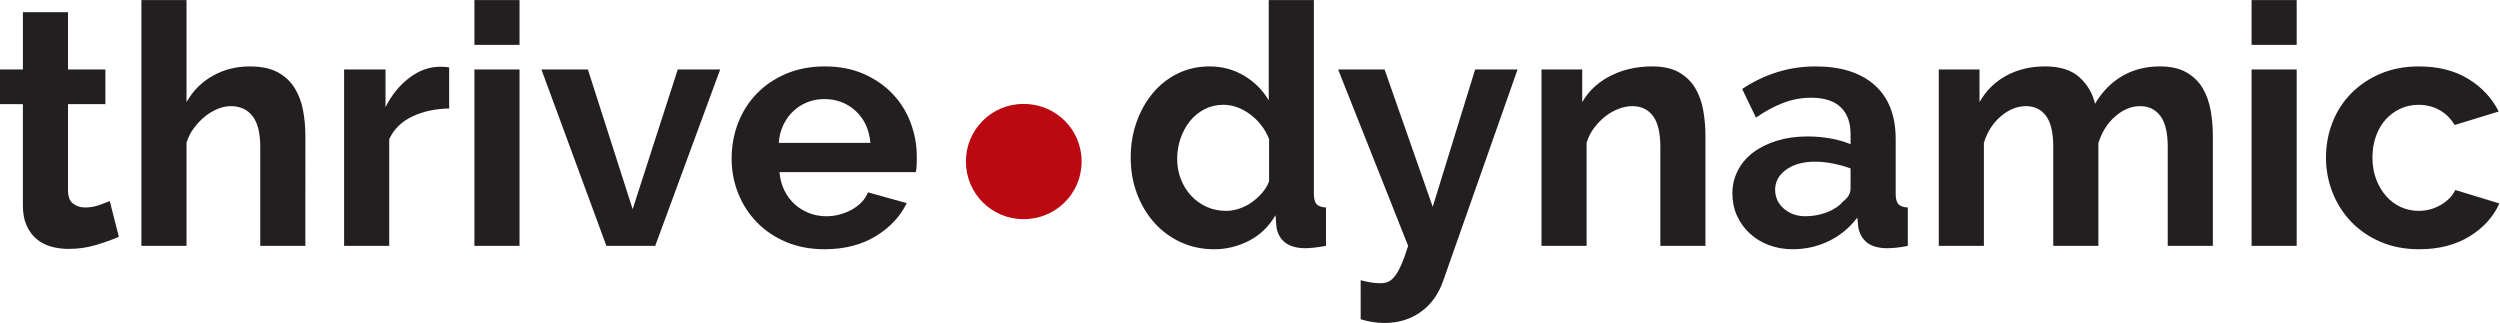 <?xml version="1.0" encoding="UTF-8" standalone="no"?>
<svg
   xmlns:dc="http://purl.org/dc/elements/1.1/"
   xmlns:cc="http://creativecommons.org/ns#"
   xmlns:rdf="http://www.w3.org/1999/02/22-rdf-syntax-ns#"
   xmlns:svg="http://www.w3.org/2000/svg"
   xmlns="http://www.w3.org/2000/svg"
   viewBox="0 0 494.872 63.935"
   height="63.935"
   width="494.872"
   xml:space="preserve"
   id="svg2"
   version="1.1"><defs
     id="defs6"><clipPath
       id="clipPath18"
       clipPathUnits="userSpaceOnUse"><path
         id="path16"
         d="M 0,0 H 371.154 V 47.951 H 0 Z" /></clipPath></defs><g
     transform="matrix(1.333,0,0,-1.333,0,63.935)"
     id="g10"><g
       id="g12"><g
         clip-path="url(#clipPath18)"
         id="g14"><g
           transform="translate(16.3,18.101)"
           id="g20"><path
             id="path22"
             style="fill:#231f20;fill-opacity:1;fill-rule:nonzero;stroke:none"
             d="m 0,0 c -0.4,-0.167 -0.934,-0.367 -1.6,-0.6 -0.667,-0.234 -1.35,-0.35 -2.05,-0.35 -0.7,0 -1.3,0.191 -1.8,0.575 C -5.95,0.008 -6.2,0.666 -6.2,1.6 v 12.8 h 5.55 v 5.15 H -6.2 v 8.5 h -6.7 v -8.5 h -3.4 V 14.4 h 3.4 V -0.65 c 0,-1.167 0.183,-2.159 0.55,-2.975 0.366,-0.817 0.858,-1.484 1.475,-2 0.616,-0.517 1.333,-0.892 2.15,-1.125 0.816,-0.233 1.691,-0.35 2.625,-0.35 1.433,0 2.808,0.2 4.125,0.6 1.316,0.4 2.425,0.8 3.325,1.2 z m 29.049,9.7 c 0,1.3 -0.117,2.566 -0.35,3.8 -0.233,1.233 -0.65,2.333 -1.25,3.3 -0.6,0.966 -1.433,1.741 -2.5,2.325 -1.067,0.583 -2.45,0.875 -4.15,0.875 -2,0 -3.825,-0.459 -5.475,-1.375 C 13.674,17.708 12.366,16.4 11.399,14.7 v 15.15 h -6.7 v -36.5 h 6.7 v 15.3 c 0.233,0.8 0.6,1.533 1.1,2.2 0.5,0.666 1.05,1.241 1.65,1.725 0.6,0.483 1.233,0.858 1.9,1.125 0.667,0.266 1.3,0.4 1.9,0.4 1.4,0 2.483,-0.492 3.25,-1.475 0.767,-0.984 1.15,-2.509 1.15,-4.575 v -14.7 h 6.7 z m 21.35,10.15 c -0.167,0.033 -0.342,0.058 -0.525,0.075 -0.184,0.016 -0.459,0.025 -0.825,0.025 -1.6,0 -3.125,-0.55 -4.575,-1.65 -1.45,-1.1 -2.625,-2.55 -3.525,-4.35 v 5.6 h -6.15 v -26.2 h 6.7 V 9.2 c 0.7,1.5 1.85,2.625 3.45,3.375 1.6,0.75 3.416,1.141 5.45,1.175 z m 10.45,-0.3 h -6.7 v -26.2 h 6.7 z m 0,10.3 h -6.7 V 23.2 h 6.7 z m 20.149,-36.5 9.65,26.2 h -6.3 l -6.7,-20.75 -6.65,20.75 h -6.9 l 9.65,-26.2 z m 32.725,1.425 c 2.116,1.283 3.658,2.925 4.625,4.925 l -5.75,1.6 c -0.434,-1.067 -1.242,-1.925 -2.425,-2.575 -1.183,-0.65 -2.442,-0.975 -3.775,-0.975 -0.867,0 -1.7,0.15 -2.5,0.45 -0.8,0.3 -1.517,0.733 -2.15,1.3 -0.633,0.566 -1.15,1.25 -1.55,2.05 -0.4,0.8 -0.65,1.716 -0.75,2.75 h 20.25 c 0.066,0.266 0.108,0.6 0.125,1 0.016,0.4 0.025,0.816 0.025,1.25 0,1.766 -0.309,3.466 -0.925,5.1 -0.617,1.633 -1.517,3.066 -2.7,4.3 -1.184,1.233 -2.617,2.216 -4.3,2.95 -1.683,0.733 -3.592,1.1 -5.725,1.1 -2.134,0 -4.059,-0.367 -5.775,-1.1 -1.717,-0.734 -3.175,-1.725 -4.375,-2.975 -1.2,-1.25 -2.117,-2.7 -2.75,-4.35 -0.633,-1.65 -0.95,-3.409 -0.95,-5.275 0,-1.8 0.325,-3.517 0.975,-5.15 0.65,-1.634 1.575,-3.067 2.775,-4.3 1.2,-1.234 2.65,-2.209 4.35,-2.925 1.7,-0.716 3.6,-1.075 5.7,-1.075 2.933,0 5.458,0.641 7.575,1.925 M 99.348,8.65 c 0.067,0.966 0.291,1.85 0.675,2.65 0.383,0.8 0.875,1.483 1.475,2.05 0.6,0.566 1.292,1.008 2.075,1.325 0.783,0.316 1.625,0.475 2.525,0.475 1.833,0 3.392,-0.592 4.675,-1.775 1.283,-1.184 2.008,-2.759 2.175,-4.725 z" /></g><g
           transform="translate(151.995,15.418)"
           id="g24"><path
             id="path26"
             style="fill:#bb0811;fill-opacity:1;fill-rule:nonzero;stroke:none"
             d="m 0,0 c 4.776,0 8.624,3.781 8.624,8.558 0,4.776 -3.848,8.557 -8.624,8.557 -4.71,0 -8.558,-3.781 -8.558,-8.557 C -8.558,3.781 -4.71,0 0,0" /></g><g
           transform="translate(185.508,12.226)"
           id="g28"><path
             id="path30"
             style="fill:#231f20;fill-opacity:1;fill-rule:nonzero;stroke:none"
             d="m 0,0 c 1.633,0.85 2.933,2.108 3.9,3.775 l 0.15,-1.8 c 0.166,-0.967 0.591,-1.717 1.275,-2.25 0.683,-0.533 1.641,-0.816 2.875,-0.85 0.866,0 1.933,0.117 3.2,0.35 v 5.7 c -0.667,0.033 -1.134,0.2 -1.4,0.5 -0.267,0.3 -0.4,0.8 -0.4,1.5 v 28.8 H 2.9 v -14.9 c -0.867,1.5 -2.075,2.716 -3.625,3.65 -1.55,0.933 -3.275,1.4 -5.175,1.4 -1.7,0 -3.267,-0.35 -4.7,-1.05 -1.434,-0.7 -2.667,-1.667 -3.7,-2.9 -1.034,-1.234 -1.842,-2.667 -2.425,-4.3 -0.584,-1.634 -0.875,-3.4 -0.875,-5.3 0,-1.9 0.308,-3.675 0.925,-5.325 0.616,-1.65 1.475,-3.092 2.575,-4.325 1.1,-1.234 2.408,-2.2 3.925,-2.9 1.516,-0.7 3.175,-1.05 4.975,-1.05 1.833,0 3.566,0.425 5.2,1.275 m -6.325,5.025 c -0.884,0.4 -1.65,0.95 -2.3,1.65 -0.65,0.7 -1.159,1.516 -1.525,2.45 -0.367,0.933 -0.55,1.95 -0.55,3.05 0,1.033 0.166,2.033 0.5,3 0.333,0.966 0.8,1.825 1.4,2.575 0.6,0.75 1.325,1.341 2.175,1.775 0.85,0.433 1.775,0.65 2.775,0.65 1.4,0 2.741,-0.484 4.025,-1.45 1.283,-0.967 2.208,-2.184 2.775,-3.65 V 8.825 C 2.716,8.191 2.366,7.608 1.9,7.075 1.433,6.541 0.916,6.075 0.35,5.675 -0.217,5.275 -0.834,4.966 -1.5,4.75 -2.167,4.533 -2.817,4.425 -3.45,4.425 c -1.034,0 -1.992,0.2 -2.875,0.6 m 22.874,-16.7 c 1.2,-0.366 2.383,-0.55 3.55,-0.55 2.033,0 3.817,0.542 5.35,1.625 1.533,1.084 2.65,2.625 3.35,4.625 l 11.05,31.4 h -6.3 l -6.3,-20.4 -7.15,20.4 h -6.9 l 10.4,-26.2 c -0.367,-1.166 -0.708,-2.108 -1.025,-2.825 -0.317,-0.716 -0.633,-1.275 -0.95,-1.675 -0.317,-0.4 -0.642,-0.675 -0.975,-0.825 -0.333,-0.15 -0.717,-0.225 -1.15,-0.225 -0.367,0 -0.8,0.034 -1.3,0.1 -0.5,0.067 -1.05,0.184 -1.65,0.35 z m 51.2,27.25 c 0,1.266 -0.109,2.516 -0.325,3.75 -0.217,1.233 -0.609,2.333 -1.175,3.3 -0.567,0.966 -1.367,1.75 -2.4,2.35 -1.034,0.6 -2.367,0.9 -4,0.9 -2.3,0 -4.367,-0.467 -6.2,-1.4 -1.834,-0.934 -3.234,-2.234 -4.2,-3.9 v 4.85 h -6.05 v -26.2 h 6.7 v 15.3 c 0.233,0.8 0.6,1.533 1.1,2.2 0.5,0.666 1.058,1.241 1.675,1.725 0.616,0.483 1.275,0.858 1.975,1.125 0.7,0.266 1.383,0.4 2.05,0.4 1.3,0 2.316,-0.484 3.05,-1.45 0.733,-0.967 1.1,-2.5 1.1,-4.6 v -14.7 h 6.7 z m 18.299,-15.65 c 1.667,0.8 3.083,1.966 4.25,3.5 l 0.151,-1.45 c 0.166,-0.934 0.582,-1.675 1.25,-2.225 0.666,-0.55 1.632,-0.841 2.899,-0.875 0.4,0 0.875,0.025 1.425,0.075 0.551,0.05 1.142,0.142 1.775,0.275 v 5.7 c -0.667,0.033 -1.133,0.2 -1.4,0.5 -0.267,0.3 -0.4,0.8 -0.4,1.5 v 8.15 c 0,3.5 -1.042,6.175 -3.125,8.025 -2.083,1.85 -5.008,2.775 -8.775,2.775 -3.899,0 -7.533,-1.117 -10.9,-3.35 l 2.05,-4.25 c 1.4,0.966 2.767,1.7 4.1,2.2 1.333,0.5 2.7,0.75 4.101,0.75 1.932,0 3.391,-0.467 4.375,-1.4 0.982,-0.934 1.474,-2.267 1.474,-4 v -1.5 c -0.867,0.366 -1.858,0.65 -2.974,0.85 -1.118,0.2 -2.259,0.3 -3.426,0.3 -1.633,0 -3.133,-0.209 -4.5,-0.625 -1.367,-0.417 -2.542,-0.992 -3.525,-1.725 -0.983,-0.734 -1.75,-1.625 -2.3,-2.675 -0.55,-1.05 -0.825,-2.192 -0.825,-3.425 0,-1.2 0.225,-2.3 0.676,-3.3 0.449,-1 1.074,-1.875 1.875,-2.625 0.799,-0.75 1.749,-1.334 2.849,-1.75 1.1,-0.416 2.283,-0.625 3.551,-0.625 1.899,0 3.682,0.4 5.349,1.2 m -6.65,4.825 c -0.867,0.75 -1.3,1.691 -1.3,2.825 0,1.2 0.55,2.191 1.65,2.975 1.1,0.783 2.517,1.175 4.25,1.175 0.867,0 1.767,-0.092 2.701,-0.275 0.932,-0.184 1.799,-0.425 2.599,-0.725 v -3 c 0,-0.7 -0.367,-1.334 -1.099,-1.9 -0.568,-0.667 -1.359,-1.2 -2.375,-1.6 -1.018,-0.4 -2.093,-0.6 -3.226,-0.6 -1.267,0 -2.333,0.375 -3.2,1.125 m 63.7,10.825 c 0,1.266 -0.109,2.516 -0.325,3.75 -0.217,1.233 -0.609,2.333 -1.175,3.3 -0.567,0.966 -1.367,1.75 -2.4,2.35 -1.034,0.6 -2.35,0.9 -3.95,0.9 -2.1,0 -3.967,-0.475 -5.6,-1.425 -1.634,-0.95 -2.984,-2.325 -4.05,-4.125 -0.367,1.566 -1.142,2.883 -2.325,3.95 -1.184,1.066 -2.875,1.6 -5.075,1.6 -2.167,0 -4.092,-0.459 -5.775,-1.375 -1.684,-0.917 -3.009,-2.225 -3.975,-3.925 v 4.85 h -6.05 v -26.2 h 6.7 v 15.3 c 0.5,1.633 1.341,2.95 2.525,3.95 1.183,1 2.425,1.5 3.725,1.5 1.266,0 2.258,-0.484 2.975,-1.45 0.716,-0.967 1.075,-2.5 1.075,-4.6 v -14.7 h 6.7 v 15.25 c 0.5,1.633 1.333,2.958 2.5,3.975 1.166,1.016 2.4,1.525 3.7,1.525 1.266,0 2.266,-0.484 3,-1.45 0.733,-0.967 1.1,-2.5 1.1,-4.6 v -14.7 h 6.7 z m 12.449,9.85 h -6.7 v -26.2 h 6.7 z m 0,10.3 h -6.7 v -6.65 h 6.7 z M 160.872,7.15 c 0.65,-1.65 1.575,-3.1 2.775,-4.35 1.2,-1.25 2.65,-2.242 4.35,-2.975 1.7,-0.733 3.616,-1.1 5.75,-1.1 2.9,0 5.383,0.633 7.45,1.9 2.066,1.266 3.55,2.9 4.45,4.9 l -6.55,2 c -0.4,-0.867 -1.109,-1.6 -2.125,-2.2 -1.017,-0.6 -2.125,-0.9 -3.325,-0.9 -0.934,0 -1.817,0.191 -2.65,0.575 -0.834,0.383 -1.559,0.925 -2.175,1.625 -0.617,0.7 -1.109,1.533 -1.475,2.5 -0.367,0.966 -0.55,2.033 -0.55,3.2 0,1.166 0.175,2.233 0.525,3.2 0.35,0.966 0.832,1.791 1.45,2.475 0.616,0.683 1.341,1.216 2.175,1.6 0.832,0.383 1.732,0.575 2.7,0.575 1.132,0 2.166,-0.259 3.1,-0.775 0.932,-0.517 1.682,-1.259 2.25,-2.225 l 6.55,2 c -1,2 -2.509,3.616 -4.525,4.85 -2.017,1.233 -4.459,1.85 -7.325,1.85 -2.134,0 -4.05,-0.367 -5.75,-1.1 -1.7,-0.734 -3.15,-1.717 -4.35,-2.95 -1.2,-1.234 -2.117,-2.667 -2.75,-4.3 -0.634,-1.634 -0.95,-3.367 -0.95,-5.2 0,-1.8 0.325,-3.525 0.975,-5.175" /></g></g></g></g></svg>